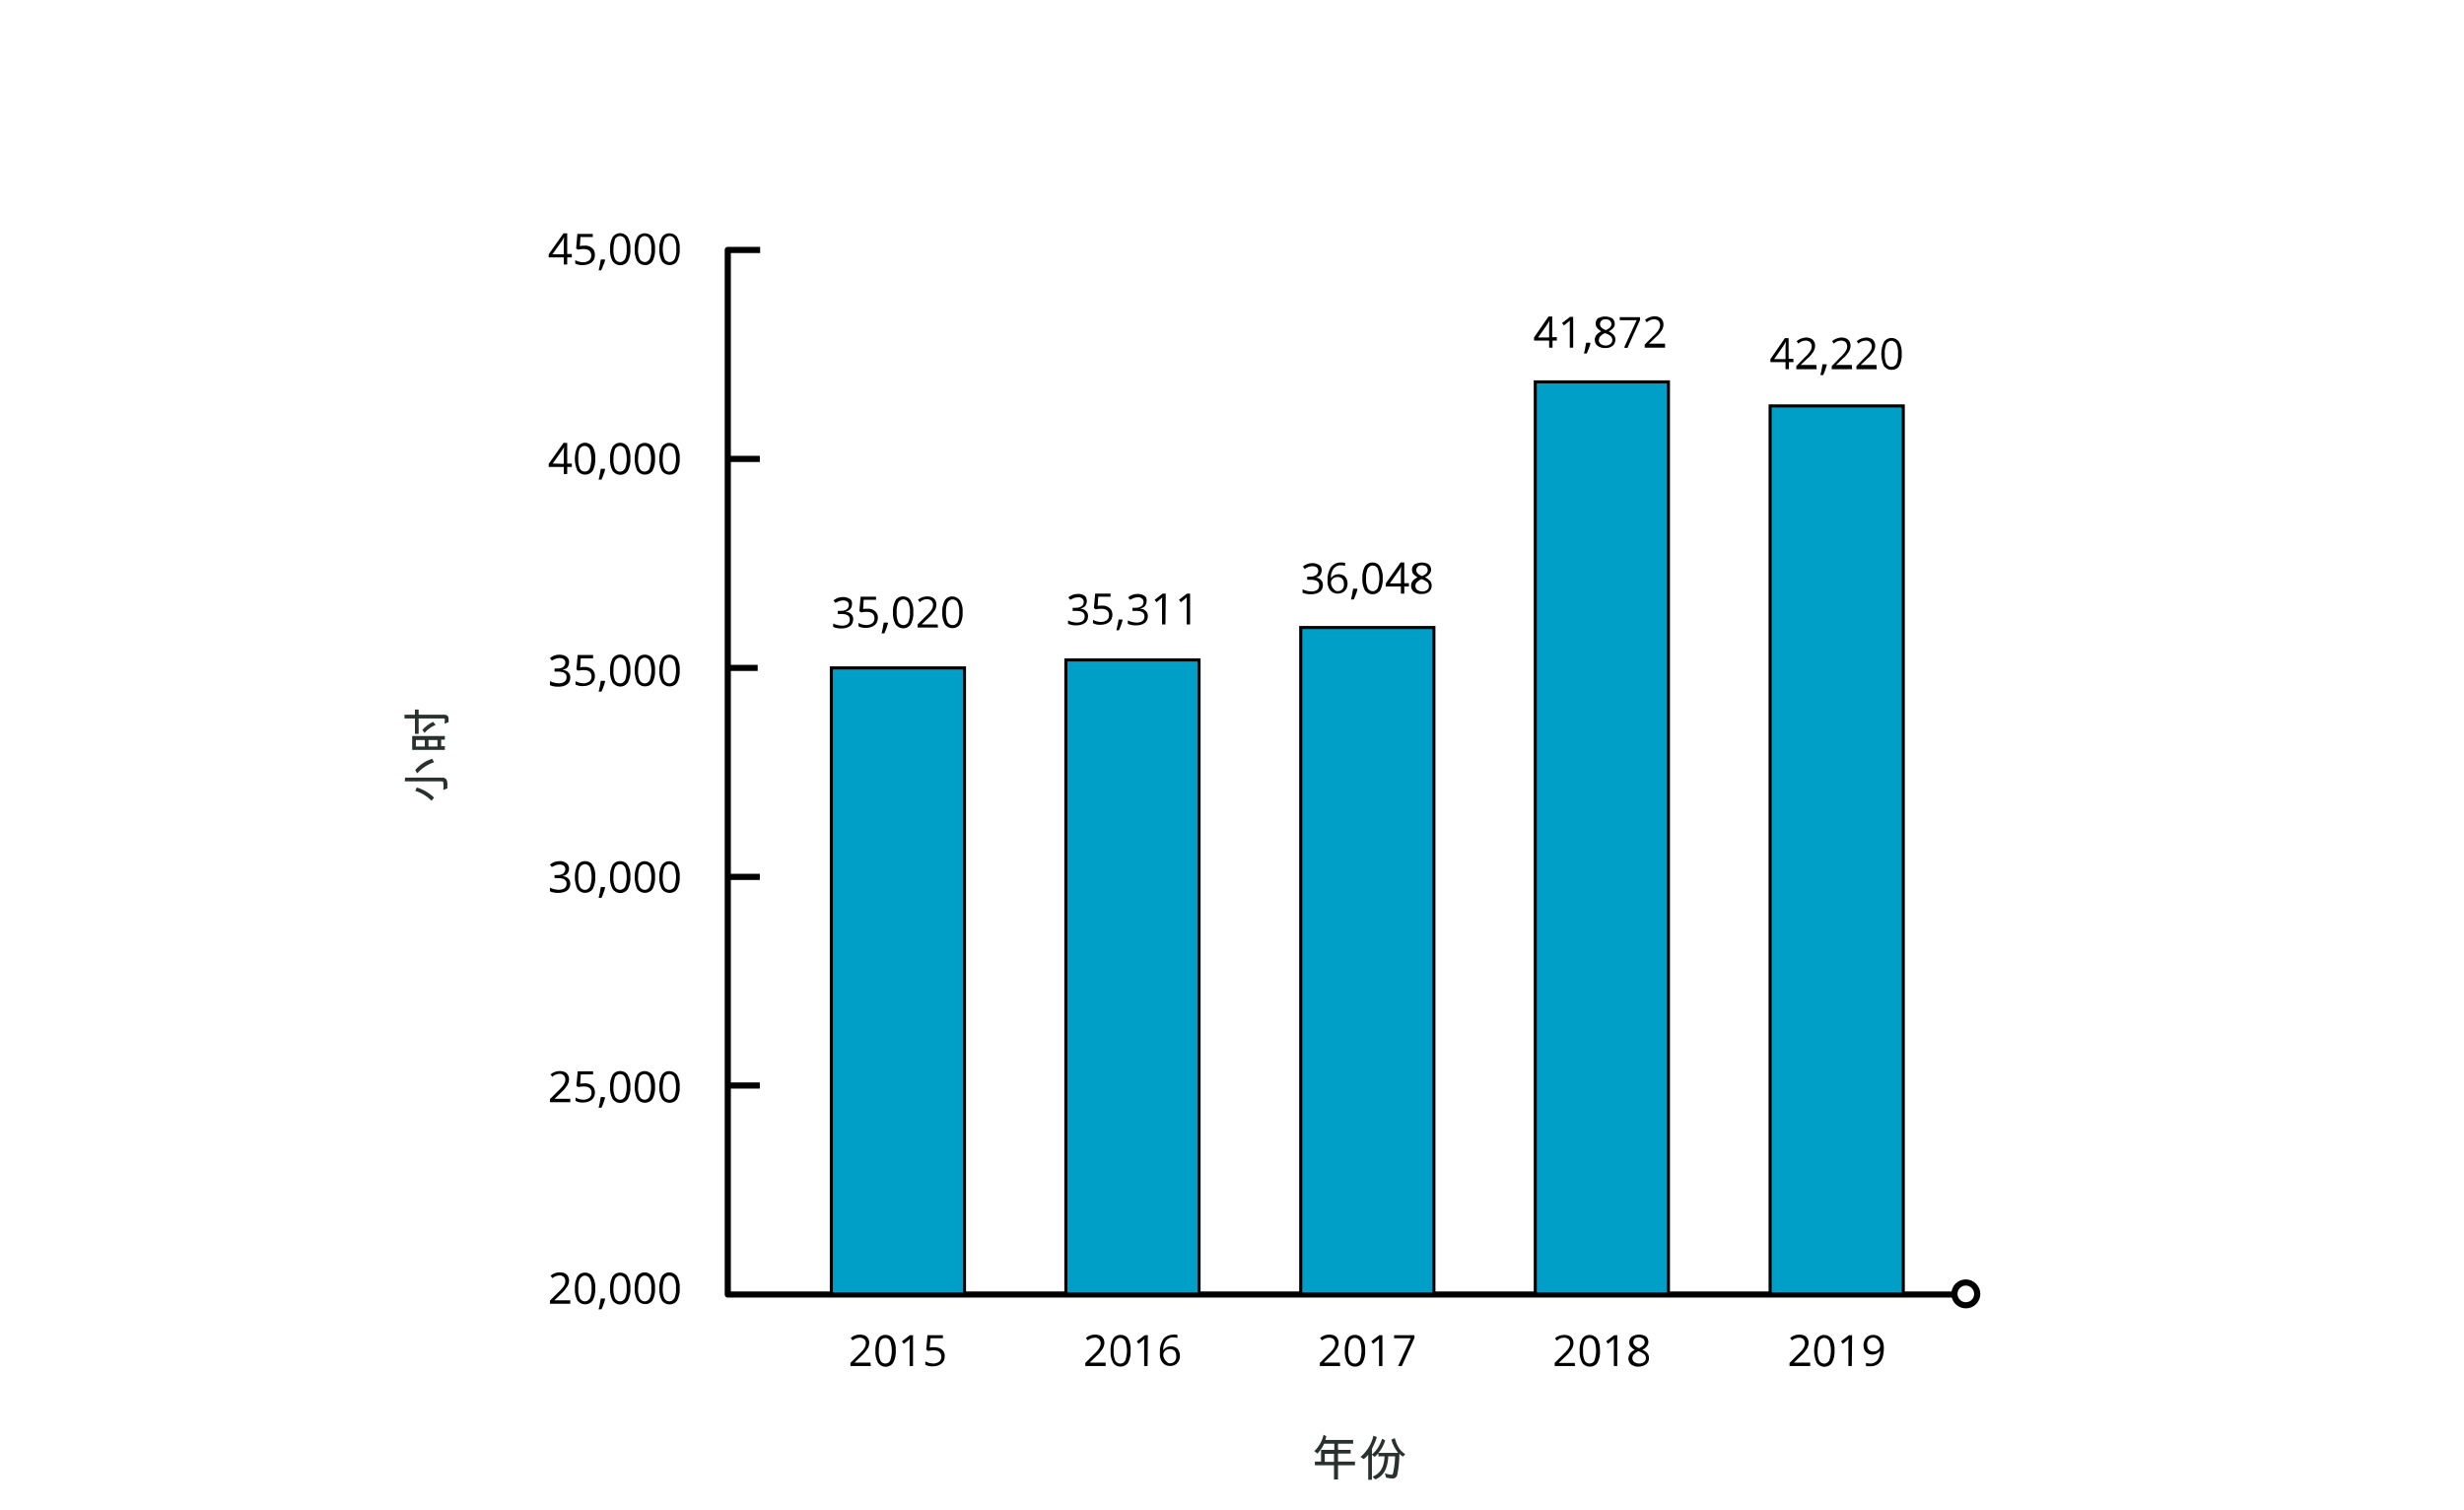 <?xml version="1.0" encoding="utf-8"?>
<!-- Generator: Adobe Illustrator 24.3.0, SVG Export Plug-In . SVG Version: 6.00 Build 0)  -->
<svg width="930" height="570" version="1.1" id="Layer_1" xmlns="http://www.w3.org/2000/svg" xmlns:xlink="http://www.w3.org/1999/xlink" x="0px" y="0px"
	 viewBox="0 0 561 490" style="enable-background:new 0 0 561 490;" xml:space="preserve">
<style type="text/css">
	.st0{fill:#FFFFFF;}
	.st1{fill:none;stroke:#000000;stroke-width:2;stroke-linejoin:round;}
	.st2{fill:#28312D;}
	.st3{fill:#FFFFFF;stroke:#000000;stroke-width:2;stroke-miterlimit:10;}
	.st4{fill:#009FC7;stroke:#000000;stroke-miterlimit:10;}
</style>
<rect class="st0" width="561" height="490"/>
<g id="Layer_2_1_">
	<path d="M163.3,443.2h-6.6v-1l2.6-2.6c0.6-0.6,1.1-1.1,1.6-1.7c0.2-0.3,0.4-0.6,0.6-1c0.1-0.3,0.2-0.7,0.2-1.1
		c0-0.5-0.1-0.9-0.5-1.3c-0.4-0.3-0.9-0.5-1.4-0.5c-0.4,0-0.8,0.1-1.2,0.2c-0.4,0.2-0.9,0.4-1.2,0.7l-0.6-0.8c0.8-0.7,1.9-1.1,3-1.1
		c0.8,0,1.6,0.2,2.2,0.7c0.5,0.5,0.8,1.2,0.8,1.9c0,0.7-0.2,1.3-0.5,1.9c-0.6,0.9-1.2,1.7-2,2.4l-2.2,2.1v0.1h5.1L163.3,443.2z"/>
	<path d="M171.4,438.2c0.1,1.3-0.2,2.7-0.8,3.9c-0.9,1.4-2.8,1.8-4.2,0.8c-0.3-0.2-0.6-0.5-0.8-0.8c-0.6-1.2-0.9-2.5-0.8-3.8
		c-0.1-1.3,0.2-2.7,0.8-3.9c0.9-1.4,2.8-1.7,4.2-0.8c0.3,0.2,0.6,0.5,0.8,0.9C171.2,435.5,171.5,436.8,171.4,438.2z M165.9,438.2
		c-0.1,1.1,0.1,2.2,0.5,3.2c0.3,0.6,0.9,1,1.6,1c0.7,0,1.4-0.4,1.6-1c0.7-2.1,0.7-4.3,0-6.3c-0.3-0.6-0.9-1-1.6-1
		c-0.7,0-1.3,0.4-1.6,1C166,436,165.9,437.1,165.9,438.2L165.9,438.2z"/>
	<path d="M177,443.2h-1.1v-7.1c0-0.6,0-1.2,0.1-1.7c-0.1,0.1-0.2,0.2-0.3,0.3L174,436l-0.6-0.8l2.6-2h1V443.2z"/>
	<path d="M183.9,437.1c0.9,0,1.8,0.2,2.5,0.8c0.6,0.5,1,1.3,0.9,2.1c0,0.9-0.3,1.8-1,2.4c-0.8,0.6-1.7,0.9-2.7,0.9
		c-0.9,0.1-1.8-0.1-2.6-0.5v-1.1c0.4,0.2,0.8,0.4,1.2,0.5c0.5,0.1,0.9,0.2,1.4,0.2c0.7,0,1.3-0.2,1.9-0.6c0.5-0.4,0.7-1,0.7-1.6
		c0-1.4-0.9-2.1-2.6-2.1c-0.6,0-1.2,0.1-1.7,0.2l-0.6-0.4l0.4-4.7h5v1h-4l-0.3,3C182.9,437.1,183.4,437.1,183.9,437.1z"/>
	<path d="M239.5,443.2h-6.6v-1l2.6-2.6c0.6-0.5,1.1-1.1,1.6-1.7c0.2-0.3,0.4-0.6,0.6-1c0.1-0.3,0.2-0.7,0.2-1.1
		c0-0.5-0.2-0.9-0.5-1.3c-0.4-0.3-0.8-0.5-1.3-0.5c-0.4,0-0.8,0.1-1.2,0.2c-0.5,0.2-0.9,0.4-1.2,0.7l-0.6-0.8c0.8-0.7,1.9-1.1,3-1.1
		c0.8,0,1.6,0.2,2.2,0.7c0.5,0.5,0.8,1.2,0.8,1.9c0,0.7-0.2,1.3-0.5,1.9c-0.6,0.9-1.2,1.7-2,2.4l-2.2,2.1v0.1h5.1L239.5,443.2z"/>
	<path d="M247.6,438.2c0.1,1.3-0.2,2.7-0.8,3.9c-0.5,0.8-1.5,1.3-2.5,1.3c-1,0-1.9-0.5-2.4-1.3c-0.6-1.2-0.9-2.5-0.8-3.8
		c-0.1-1.3,0.2-2.7,0.8-3.9c0.9-1.4,2.8-1.7,4.2-0.8c0.3,0.2,0.6,0.5,0.8,0.9C247.4,435.5,247.7,436.8,247.6,438.2z M242.1,438.2
		c-0.1,1.1,0.1,2.2,0.5,3.2c0.5,0.9,1.6,1.3,2.5,0.8c0.4-0.2,0.6-0.5,0.8-0.8c0.7-2.1,0.7-4.3,0-6.3c-0.5-0.9-1.6-1.3-2.5-0.8
		c-0.3,0.2-0.6,0.5-0.8,0.8C242.2,436,242,437.1,242.1,438.2z"/>
	<path d="M253.1,443.2H252v-7.1c0-0.6,0-1.2,0.1-1.7l-0.3,0.3l-1.6,1.3l-0.6-0.8l2.6-2h1L253.1,443.2z"/>
	<path d="M257.1,438.9c-0.1-1.6,0.3-3.1,1.1-4.4c0.8-1,2.1-1.5,3.4-1.5c0.4,0,0.8,0,1.2,0.1v1c-0.4-0.1-0.8-0.2-1.2-0.2
		c-0.9-0.1-1.8,0.3-2.5,1c-0.6,0.9-1,2-0.9,3.1h0.1c0.5-0.8,1.4-1.2,2.4-1.2c0.8,0,1.6,0.3,2.1,0.8c0.5,0.6,0.8,1.4,0.8,2.2
		c0.1,0.9-0.3,1.8-0.9,2.5c-0.6,0.6-1.4,0.9-2.3,0.9c-1,0-1.9-0.4-2.5-1.2C257.3,441.2,257,440.1,257.1,438.9z M260.4,442.3
		c0.6,0,1.1-0.2,1.5-0.6c0.4-0.5,0.6-1.1,0.5-1.8c0-0.6-0.1-1.1-0.5-1.6c-0.4-0.4-0.9-0.6-1.5-0.6c-0.4,0-0.8,0.1-1.1,0.2
		c-0.3,0.2-0.6,0.4-0.8,0.7c-0.2,0.3-0.3,0.6-0.3,0.9c0,0.5,0.1,0.9,0.3,1.3c0.2,0.4,0.4,0.7,0.8,1
		C259.6,442.2,260,442.4,260.4,442.3z"/>
	<path d="M315.6,443.2h-6.6v-1l2.6-2.6c0.6-0.5,1.1-1.1,1.6-1.7c0.2-0.3,0.4-0.6,0.6-1c0.1-0.3,0.2-0.7,0.2-1.1
		c0-0.5-0.2-0.9-0.5-1.3c-0.4-0.3-0.9-0.5-1.4-0.5c-0.4,0-0.8,0.1-1.2,0.2c-0.4,0.2-0.9,0.4-1.2,0.7l-0.6-0.8c0.8-0.7,1.9-1.1,3-1.1
		c0.8,0,1.6,0.2,2.2,0.7c0.5,0.5,0.8,1.2,0.8,1.9c0,0.7-0.2,1.3-0.5,1.9c-0.6,0.9-1.2,1.7-2,2.4l-2.2,2.1v0.1h5.1L315.6,443.2z"/>
	<path d="M323.7,438.2c0.1,1.3-0.2,2.7-0.8,3.9c-0.9,1.4-2.8,1.7-4.2,0.8c-0.3-0.2-0.6-0.5-0.8-0.8c-0.6-1.2-0.9-2.5-0.8-3.8
		c-0.1-1.3,0.2-2.7,0.8-3.9c0.9-1.4,2.8-1.7,4.2-0.8c0.3,0.2,0.6,0.5,0.8,0.9C323.5,435.5,323.8,436.8,323.7,438.2z M318.2,438.2
		c-0.1,1.1,0.1,2.2,0.5,3.2c0.5,0.9,1.6,1.3,2.5,0.8c0.3-0.2,0.6-0.5,0.8-0.8c0.7-2.1,0.7-4.3,0-6.3c-0.5-0.9-1.6-1.3-2.5-0.8
		c-0.3,0.2-0.6,0.4-0.8,0.8C318.4,436,318.2,437.1,318.2,438.2z"/>
	<path d="M329.3,443.2h-1.1v-7.1c0-0.6,0-1.2,0-1.7c-0.1,0.1-0.2,0.2-0.3,0.3l-1.6,1.3l-0.6-0.8l2.6-2h1L329.3,443.2z"/>
	<path d="M334.4,443.2l4.1-9h-5.4v-1h6.6v0.9l-4.1,9.1H334.4z"/>
	<path d="M391.8,443.2h-6.6v-1l2.6-2.6c0.6-0.6,1.1-1.1,1.6-1.7c0.2-0.3,0.4-0.6,0.6-1c0.1-0.3,0.2-0.7,0.2-1.1
		c0-0.5-0.1-0.9-0.5-1.3c-0.4-0.3-0.9-0.5-1.4-0.5c-0.4,0-0.8,0.1-1.2,0.2c-0.4,0.2-0.9,0.5-1.2,0.8l-0.6-0.8c0.8-0.7,1.9-1.1,3-1.1
		c0.8,0,1.6,0.2,2.2,0.7c0.5,0.5,0.8,1.2,0.8,1.9c0,0.7-0.2,1.3-0.5,1.9c-0.6,0.9-1.2,1.7-2,2.4l-2.2,2.1v0.1h5.1L391.8,443.2z"/>
	<path d="M399.9,438.2c0.1,1.3-0.2,2.7-0.8,3.9c-0.9,1.4-2.8,1.7-4.2,0.8c-0.3-0.2-0.6-0.5-0.8-0.8c-0.6-1.2-0.9-2.5-0.8-3.8
		c-0.1-1.3,0.2-2.7,0.8-3.9c1-1.4,2.8-1.7,4.2-0.7c0.3,0.2,0.6,0.5,0.8,0.8C399.7,435.5,399.9,436.8,399.9,438.2z M394.4,438.2
		c-0.1,1.1,0.1,2.2,0.5,3.2c0.3,0.6,0.9,1,1.6,1c0.7,0,1.4-0.4,1.6-1c0.7-2.1,0.7-4.3,0-6.3c-0.3-0.6-0.9-1-1.6-1
		c-0.7,0-1.3,0.4-1.6,1C394.5,436,394.3,437.1,394.4,438.2z"/>
	<path d="M405.5,443.2h-1.1v-7.1c0-0.6,0-1.2,0-1.7l-0.3,0.3l-1.6,1.3l-0.6-0.8l2.6-2h1V443.2z"/>
	<path d="M412.6,433c0.8,0,1.5,0.2,2.2,0.6c0.5,0.4,0.8,1.1,0.8,1.8c0,0.5-0.2,1-0.5,1.4c-0.4,0.5-0.9,0.9-1.5,1.1
		c0.7,0.3,1.3,0.7,1.7,1.2c0.3,0.4,0.5,0.9,0.5,1.5c0,0.8-0.3,1.5-0.9,2c-0.7,0.5-1.5,0.8-2.4,0.8c-0.9,0.1-1.7-0.2-2.5-0.7
		c-0.6-0.5-0.9-1.2-0.9-2c0.1-1.2,0.9-2.3,2.1-2.7c-0.5-0.3-1-0.7-1.4-1.2c-0.3-0.4-0.4-0.9-0.4-1.4c0-0.7,0.3-1.3,0.8-1.7
		C411,433.2,411.8,433,412.6,433z M410.4,440.6c0,0.5,0.2,1,0.6,1.3c0.5,0.3,1,0.5,1.6,0.5c0.6,0,1.1-0.1,1.6-0.5
		c0.4-0.3,0.6-0.8,0.6-1.3c0-0.4-0.2-0.9-0.5-1.2c-0.6-0.4-1.2-0.8-1.9-1c-0.6,0.2-1.1,0.6-1.5,1
		C410.6,439.7,410.4,440.2,410.4,440.6L410.4,440.6z M412.5,433.9c-0.5,0-1,0.1-1.3,0.4c-0.3,0.3-0.5,0.7-0.5,1.1
		c0,0.4,0.1,0.8,0.4,1.1c0.4,0.4,0.9,0.7,1.5,0.9c0.5-0.2,1-0.5,1.4-0.9c0.3-0.3,0.4-0.7,0.4-1.1c0-0.4-0.2-0.8-0.5-1.1
		C413.5,434.1,413,433.9,412.5,433.9L412.5,433.9z"/>
	<path d="M468,443.2h-6.6v-1l2.6-2.6c0.6-0.5,1.1-1.1,1.6-1.7c0.2-0.3,0.4-0.6,0.6-1c0.1-0.3,0.2-0.7,0.2-1.1c0-0.5-0.2-0.9-0.5-1.3
		c-0.4-0.3-0.8-0.5-1.3-0.5c-0.4,0-0.8,0.1-1.2,0.2c-0.5,0.2-0.9,0.4-1.2,0.7l-0.6-0.8c0.8-0.7,1.9-1.1,3-1.1c0.8,0,1.6,0.2,2.2,0.7
		c0.5,0.5,0.8,1.2,0.8,1.9c0,0.7-0.2,1.3-0.5,1.9c-0.6,0.9-1.2,1.7-2,2.4l-2.2,2.1v0.1h5.2V443.2z"/>
	<path d="M476,438.2c0.1,1.3-0.2,2.7-0.8,3.9c-0.9,1.4-2.8,1.8-4.2,0.8c-0.3-0.2-0.6-0.5-0.8-0.8c-1.1-2.5-1.1-5.3,0-7.7
		c1-1.4,2.8-1.7,4.2-0.7c0.3,0.2,0.6,0.5,0.8,0.8C475.8,435.5,476.1,436.8,476,438.2z M470.5,438.2c-0.1,1.1,0.1,2.2,0.5,3.2
		c0.5,0.9,1.6,1.3,2.5,0.8c0.3-0.2,0.6-0.5,0.8-0.8c0.7-2.1,0.7-4.3,0-6.3c-0.5-0.9-1.6-1.3-2.5-0.8c-0.3,0.2-0.6,0.4-0.8,0.8
		C470.7,436,470.5,437.1,470.5,438.2L470.5,438.2z"/>
	<path d="M481.6,443.2h-1.1v-7.1c0-0.6,0-1.2,0.1-1.7l-0.3,0.3l-1.6,1.3l-0.6-0.8l2.6-2h1L481.6,443.2z"/>
	<path d="M492,437.4c0,3.9-1.5,5.9-4.5,5.9c-0.4,0-0.8,0-1.3-0.1v-1c0.4,0.1,0.8,0.2,1.2,0.2c0.9,0.1,1.8-0.3,2.5-1
		c0.6-0.9,1-2,0.9-3.1h-0.1c-0.2,0.4-0.6,0.7-1,0.9c-0.4,0.2-0.9,0.3-1.4,0.3c-0.8,0-1.5-0.2-2.1-0.8c-0.6-0.6-0.8-1.4-0.8-2.2
		c0-0.9,0.3-1.8,0.9-2.5c0.6-0.6,1.4-0.9,2.3-0.9c0.6,0,1.3,0.2,1.8,0.5c0.5,0.4,0.9,0.9,1.2,1.5C491.9,435.8,492,436.6,492,437.4z
		 M488.6,434c-0.6,0-1.1,0.2-1.5,0.6c-0.4,0.5-0.6,1.1-0.5,1.8c0,0.6,0.1,1.1,0.5,1.5c0.4,0.4,0.9,0.6,1.5,0.6
		c0.4,0,0.8-0.1,1.1-0.2c0.3-0.2,0.6-0.4,0.8-0.7c0.2-0.3,0.3-0.6,0.3-0.9c0-0.5-0.1-0.9-0.3-1.3c-0.2-0.4-0.4-0.7-0.8-1
		C489.4,434.1,489,434,488.6,434z"/>
	<line class="st1" x1="116.9" y1="148.9" x2="127.3" y2="148.9"/>
	<line class="st1" x1="116.2" y1="216.7" x2="126.6" y2="216.7"/>
	<line class="st1" x1="116.9" y1="284.5" x2="127.3" y2="284.5"/>
	<line class="st1" x1="116.9" y1="352.2" x2="127.3" y2="352.2"/>
	<polyline class="st1" points="518.7,420 172.9,420 116.9,420 116.9,81.1 127.4,81.1 	"/>
	<path d="M65.8,423h-6.6v-1l2.6-2.6c0.6-0.5,1.1-1.1,1.6-1.7c0.2-0.3,0.4-0.6,0.6-1c0.1-0.3,0.2-0.7,0.2-1.1c0-0.5-0.2-0.9-0.5-1.3
		c-0.4-0.3-0.8-0.5-1.3-0.5c-0.4,0-0.8,0.1-1.2,0.2c-0.5,0.2-0.9,0.4-1.2,0.7l-0.6-0.8c0.8-0.7,1.9-1.1,3-1.1c0.8,0,1.6,0.2,2.2,0.7
		c0.5,0.5,0.8,1.2,0.8,1.9c0,0.7-0.2,1.3-0.5,1.9c-0.6,0.9-1.2,1.7-2,2.4l-2.2,2.1v0.1h5.1V423z"/>
	<path d="M73.9,418c0.1,1.3-0.2,2.7-0.8,3.9c-0.5,0.8-1.5,1.3-2.5,1.3c-1,0-1.9-0.5-2.5-1.3c-0.6-1.2-0.9-2.5-0.8-3.8
		c-0.1-1.3,0.2-2.7,0.8-3.9c0.9-1.4,2.8-1.7,4.2-0.8c0.3,0.2,0.6,0.5,0.8,0.9C73.7,415.4,74,416.7,73.9,418z M68.4,418
		c-0.1,1.1,0.1,2.2,0.5,3.2c0.5,0.9,1.6,1.3,2.5,0.8c0.3-0.2,0.6-0.5,0.8-0.8c0.4-1,0.6-2.1,0.5-3.2c0.1-1.1-0.1-2.2-0.5-3.1
		c-0.5-0.9-1.6-1.3-2.5-0.8c-0.3,0.2-0.6,0.5-0.8,0.8C68.5,415.8,68.3,416.9,68.4,418z"/>
	<path d="M77,421.3l0.1,0.2c-0.1,0.5-0.3,1.1-0.5,1.6c-0.2,0.6-0.4,1.2-0.7,1.7H75c0.1-0.5,0.3-1.1,0.4-1.8s0.2-1.3,0.3-1.7H77z"/>
	<path d="M85.3,418c0.1,1.3-0.2,2.7-0.8,3.9c-0.9,1.4-2.8,1.8-4.2,0.8c-0.3-0.2-0.6-0.5-0.8-0.8c-0.6-1.2-0.9-2.5-0.8-3.8
		c-0.1-1.3,0.2-2.7,0.8-3.9c0.9-1.4,2.8-1.7,4.2-0.8c0.3,0.2,0.6,0.5,0.8,0.9C85.1,415.4,85.4,416.7,85.3,418z M79.8,418
		c-0.1,1.1,0.1,2.2,0.5,3.2c0.5,0.9,1.6,1.3,2.5,0.8c0.3-0.2,0.6-0.5,0.8-0.8c0.4-1,0.6-2.1,0.5-3.2c0.1-1.1-0.1-2.2-0.5-3.1
		c-0.5-0.9-1.6-1.3-2.5-0.8c-0.3,0.2-0.6,0.5-0.8,0.8C80,415.9,79.8,416.9,79.8,418z"/>
	<path d="M93.3,418c0.1,1.3-0.2,2.7-0.8,3.9c-0.6,0.8-1.5,1.3-2.5,1.2c-1,0-1.9-0.5-2.5-1.3c-0.6-1.2-0.9-2.5-0.8-3.8
		c-0.1-1.3,0.2-2.7,0.8-3.9c1-1.4,2.8-1.7,4.2-0.7c0.3,0.2,0.6,0.5,0.8,0.8C93.1,415.3,93.4,416.7,93.3,418z M87.8,418
		c-0.1,1.1,0.1,2.2,0.5,3.2c0.5,0.9,1.6,1.3,2.5,0.8c0.3-0.2,0.6-0.5,0.8-0.8c0.4-1,0.6-2.1,0.5-3.2c0.1-1.1-0.1-2.2-0.5-3.1
		c-0.5-0.9-1.6-1.3-2.5-0.8c-0.3,0.2-0.6,0.5-0.8,0.8C88,415.9,87.8,416.9,87.8,418z"/>
	<path d="M101.3,418c0.1,1.3-0.2,2.7-0.8,3.9c-0.9,1.4-2.8,1.7-4.2,0.8c-0.3-0.2-0.6-0.5-0.8-0.8c-0.6-1.2-0.9-2.5-0.8-3.9
		c-0.1-1.3,0.2-2.7,0.8-3.9c1-1.4,2.8-1.7,4.2-0.7c0.3,0.2,0.6,0.5,0.8,0.8C101.1,415.3,101.4,416.7,101.3,418z M95.8,418
		c-0.1,1.1,0.1,2.2,0.5,3.2c0.5,0.9,1.6,1.3,2.5,0.8c0.3-0.2,0.6-0.5,0.8-0.8c0.4-1,0.6-2.1,0.5-3.2c0.1-1.1-0.1-2.2-0.5-3.1
		c-0.5-0.9-1.6-1.3-2.5-0.8c-0.3,0.2-0.6,0.5-0.8,0.8C96,415.9,95.8,416.9,95.8,418z"/>
	<path d="M65.8,357.6h-6.6v-1l2.6-2.6c0.6-0.5,1.1-1.1,1.6-1.7c0.2-0.3,0.4-0.6,0.6-1c0.1-0.3,0.2-0.7,0.2-1.1
		c0-0.5-0.2-0.9-0.5-1.3c-0.4-0.3-0.8-0.5-1.3-0.5c-0.4,0-0.8,0.1-1.2,0.2c-0.5,0.2-0.9,0.4-1.2,0.8l-0.6-0.8c0.8-0.7,1.9-1.1,3-1.1
		c0.8,0,1.6,0.2,2.2,0.7c0.5,0.5,0.8,1.2,0.8,1.9c0,0.7-0.2,1.3-0.5,1.9c-0.6,0.9-1.2,1.7-2,2.4l-2.2,2.1v0h5.1V357.6z"/>
	<path d="M70.4,351.5c0.9-0.1,1.8,0.2,2.5,0.8c0.6,0.5,0.9,1.3,0.9,2.1c0,0.9-0.3,1.8-1,2.4c-0.8,0.6-1.7,0.9-2.7,0.9
		c-0.9,0.1-1.8-0.1-2.6-0.5v-1.1c0.4,0.2,0.8,0.4,1.2,0.5c0.5,0.1,0.9,0.2,1.4,0.2c0.7,0,1.3-0.2,1.9-0.6c0.5-0.4,0.7-1,0.7-1.6
		c0-1.4-0.8-2.1-2.6-2.1c-0.6,0-1.2,0.1-1.7,0.2l-0.6-0.4l0.4-4.7h5v1h-4l-0.2,3C69.3,351.6,69.8,351.5,70.4,351.5z"/>
	<path d="M77,356l0.1,0.1c-0.1,0.5-0.3,1.1-0.5,1.6c-0.2,0.6-0.4,1.1-0.7,1.7H75c0.1-0.5,0.3-1.1,0.4-1.8s0.2-1.3,0.3-1.7L77,356z"
		/>
	<path d="M85.3,352.6c0.1,1.3-0.2,2.7-0.8,3.9c-0.9,1.4-2.8,1.8-4.2,0.8c-0.3-0.2-0.6-0.5-0.8-0.8c-0.6-1.2-0.9-2.5-0.8-3.8
		c-0.1-1.3,0.2-2.7,0.8-3.9c0.9-1.4,2.8-1.7,4.2-0.8c0.3,0.2,0.6,0.5,0.8,0.9C85.1,350,85.4,351.3,85.3,352.6z M79.8,352.6
		c-0.1,1.1,0.1,2.2,0.5,3.2c0.5,0.9,1.6,1.3,2.5,0.8c0.3-0.2,0.6-0.5,0.8-0.8c0.7-2,0.7-4.3,0-6.3c-0.5-0.9-1.6-1.3-2.5-0.8
		c-0.3,0.2-0.6,0.4-0.8,0.8C80,350.5,79.8,351.6,79.8,352.6z"/>
	<path d="M93.3,352.6c0.1,1.3-0.2,2.7-0.8,3.9c-0.5,0.8-1.5,1.3-2.5,1.3c-1,0-1.9-0.5-2.5-1.3c-1.1-2.5-1.1-5.3,0-7.7
		c0.9-1.4,2.8-1.7,4.2-0.7c0.3,0.2,0.6,0.5,0.8,0.8C93.1,350,93.4,351.3,93.3,352.6z M87.8,352.6c-0.1,1.1,0.1,2.2,0.5,3.2
		c0.3,0.6,0.9,1,1.6,1c0.7,0,1.3-0.4,1.6-1c0.7-2,0.7-4.3,0-6.3c-0.5-0.9-1.6-1.3-2.5-0.8c-0.3,0.2-0.6,0.4-0.8,0.8
		C88,350.5,87.8,351.6,87.8,352.6z"/>
	<path d="M101.3,352.6c0.1,1.3-0.2,2.7-0.8,3.9c-0.9,1.4-2.8,1.7-4.2,0.8c-0.3-0.2-0.6-0.5-0.8-0.8c-0.6-1.2-0.9-2.5-0.8-3.8
		c-0.1-1.3,0.2-2.7,0.8-3.9c0.9-1.4,2.8-1.7,4.2-0.7c0.3,0.2,0.6,0.5,0.8,0.8C101.1,350,101.4,351.3,101.3,352.6z M95.8,352.6
		c-0.1,1.1,0.1,2.2,0.5,3.2c0.5,0.9,1.6,1.3,2.5,0.8c0.3-0.2,0.6-0.5,0.8-0.8c0.7-2,0.7-4.3,0-6.3c-0.5-0.9-1.6-1.3-2.5-0.8
		c-0.3,0.2-0.6,0.4-0.8,0.8C96,350.5,95.8,351.6,95.8,352.6z"/>
	<path d="M65.4,281.8c0,0.6-0.2,1.1-0.5,1.6c-0.4,0.4-0.9,0.7-1.5,0.8v0.1c0.7,0,1.3,0.3,1.8,0.8c0.4,0.4,0.6,1,0.6,1.6
		c0,0.9-0.3,1.7-1,2.2c-0.8,0.6-1.8,0.8-2.8,0.8c-0.5,0-1,0-1.5-0.1c-0.4-0.1-0.9-0.2-1.3-0.4V288c0.4,0.2,0.9,0.4,1.4,0.5
		c0.5,0.1,0.9,0.2,1.4,0.2c1.7,0,2.6-0.7,2.6-2s-1-1.8-2.9-1.8h-1v-1h1c0.7,0,1.3-0.1,1.8-0.5c0.4-0.3,0.7-0.9,0.7-1.4
		c0-0.4-0.2-0.9-0.5-1.1c-0.4-0.3-0.9-0.4-1.4-0.4c-0.4,0-0.8,0.1-1.2,0.2c-0.5,0.2-0.9,0.4-1.3,0.6l-0.6-0.8
		c0.4-0.3,0.9-0.6,1.4-0.8c0.5-0.2,1.1-0.3,1.7-0.3c0.8-0.1,1.6,0.2,2.3,0.7C65.1,280.5,65.4,281.1,65.4,281.8z"/>
	<path d="M73.9,284.5c0.1,1.3-0.2,2.7-0.8,3.9c-0.5,0.8-1.5,1.3-2.5,1.3c-1,0-1.9-0.5-2.5-1.3c-1.1-2.5-1.1-5.3,0-7.7
		c0.9-1.4,2.8-1.7,4.2-0.8c0.3,0.2,0.6,0.5,0.8,0.9C73.7,281.8,74,283.1,73.9,284.5z M68.4,284.5c-0.1,1.1,0.1,2.2,0.5,3.2
		c0.5,0.9,1.6,1.3,2.5,0.8c0.3-0.2,0.6-0.5,0.8-0.8c0.7-2.1,0.7-4.3,0-6.3c-0.5-0.9-1.6-1.3-2.5-0.8c-0.3,0.2-0.6,0.4-0.8,0.8
		C68.5,282.3,68.3,283.4,68.4,284.5z"/>
	<path d="M77,287.8l0.1,0.2c-0.1,0.5-0.3,1.1-0.5,1.6c-0.2,0.6-0.4,1.2-0.7,1.7H75c0.1-0.5,0.3-1.1,0.4-1.8s0.2-1.3,0.3-1.7H77z"/>
	<path d="M85.3,284.5c0.1,1.3-0.2,2.7-0.8,3.9c-0.9,1.4-2.8,1.8-4.2,0.8c-0.3-0.2-0.6-0.5-0.8-0.8c-0.6-1.2-0.9-2.5-0.8-3.8
		c-0.1-1.3,0.2-2.7,0.8-3.9c0.9-1.4,2.8-1.7,4.2-0.8c0.3,0.2,0.6,0.5,0.8,0.9C85.1,281.8,85.4,283.1,85.3,284.5z M79.8,284.5
		c-0.1,1.1,0.1,2.2,0.5,3.2c0.3,0.6,0.9,1,1.6,1c0.7,0,1.4-0.4,1.7-1c0.7-2.1,0.7-4.3,0-6.3c-0.5-0.9-1.6-1.3-2.5-0.8
		c-0.3,0.2-0.6,0.4-0.8,0.8C79.9,282.3,79.8,283.4,79.8,284.5z"/>
	<path d="M93.3,284.5c0.1,1.3-0.2,2.7-0.8,3.9c-0.5,0.8-1.5,1.3-2.5,1.3c-1,0-1.9-0.5-2.5-1.3c-1.1-2.5-1.1-5.3,0-7.7
		c1-1.4,2.8-1.7,4.2-0.7c0.3,0.2,0.6,0.5,0.8,0.8C93.1,281.8,93.4,283.1,93.3,284.5z M87.8,284.5c-0.1,1.1,0.1,2.2,0.5,3.2
		c0.5,0.9,1.6,1.3,2.5,0.8c0.3-0.2,0.6-0.5,0.8-0.8c0.7-2.1,0.7-4.3,0-6.3c-0.5-0.9-1.6-1.3-2.5-0.8c-0.3,0.2-0.6,0.4-0.8,0.8
		C87.9,282.3,87.8,283.4,87.8,284.5z"/>
	<path d="M101.3,284.5c0.1,1.3-0.2,2.7-0.8,3.9c-0.9,1.4-2.8,1.7-4.2,0.8c-0.3-0.2-0.6-0.5-0.8-0.8c-0.6-1.2-0.9-2.5-0.8-3.8
		c-0.1-1.3,0.2-2.7,0.8-3.9c1-1.4,2.8-1.7,4.2-0.7c0.3,0.2,0.6,0.5,0.8,0.8C101.1,281.8,101.4,283.1,101.3,284.5z M95.8,284.5
		c-0.1,1.1,0.1,2.2,0.5,3.2c0.3,0.6,0.9,1,1.6,1c0.7,0,1.4-0.4,1.7-1c0.7-2.1,0.7-4.3,0-6.3c-0.5-0.9-1.6-1.3-2.5-0.8
		c-0.3,0.2-0.6,0.4-0.8,0.8C96,282.3,95.8,283.4,95.8,284.5z"/>
	<path d="M65.4,214.9c0,0.6-0.2,1.1-0.5,1.6c-0.4,0.4-0.9,0.7-1.5,0.8v0.1c0.7,0,1.3,0.3,1.8,0.8c0.4,0.4,0.6,1,0.6,1.6
		c0,0.9-0.3,1.7-1,2.2c-0.8,0.6-1.8,0.8-2.8,0.8c-0.5,0-1,0-1.5-0.1c-0.4-0.1-0.9-0.2-1.3-0.4V221c0.4,0.2,0.9,0.4,1.4,0.5
		c0.5,0.1,0.9,0.2,1.4,0.2c1.7,0,2.6-0.7,2.6-2s-1-1.8-2.9-1.8h-1v-1h1c0.7,0,1.3-0.1,1.8-0.5c0.4-0.3,0.7-0.9,0.7-1.4
		c0-0.4-0.2-0.9-0.5-1.1c-0.4-0.3-0.9-0.4-1.4-0.4c-0.4,0-0.8,0.1-1.2,0.2c-0.5,0.2-0.9,0.4-1.3,0.6l-0.6-0.8
		c0.4-0.3,0.9-0.6,1.4-0.8c0.5-0.2,1.1-0.3,1.7-0.3c0.8,0,1.6,0.2,2.3,0.7C65.1,213.5,65.5,214.1,65.4,214.9z"/>
	<path d="M70.4,216.4c0.9-0.1,1.8,0.2,2.5,0.8c0.6,0.5,0.9,1.3,0.9,2.1c0,0.9-0.3,1.8-1,2.4c-0.8,0.6-1.7,0.9-2.7,0.9
		c-0.9,0.1-1.8-0.1-2.6-0.5V221c0.4,0.2,0.8,0.4,1.2,0.5c0.5,0.1,0.9,0.2,1.4,0.2c0.7,0,1.3-0.2,1.9-0.6c0.5-0.4,0.7-1,0.7-1.6
		c0-1.4-0.8-2.1-2.6-2.1c-0.6,0-1.2,0.1-1.7,0.2l-0.6-0.4l0.4-4.7h5v1.1h-4l-0.2,3C69.3,216.4,69.8,216.4,70.4,216.4z"/>
	<path d="M77,220.9l0.1,0.2c-0.1,0.5-0.3,1.1-0.5,1.6c-0.2,0.6-0.4,1.1-0.7,1.7H75c0.1-0.5,0.3-1.1,0.4-1.8s0.2-1.2,0.3-1.7
		L77,220.9z"/>
	<path d="M85.3,217.5c0.1,1.3-0.2,2.7-0.8,3.9c-0.9,1.4-2.8,1.8-4.2,0.8c-0.3-0.2-0.6-0.5-0.8-0.8c-0.6-1.2-0.9-2.5-0.8-3.8
		c-0.1-1.3,0.2-2.7,0.8-3.9c0.9-1.4,2.8-1.8,4.2-0.8c0.3,0.2,0.6,0.5,0.8,0.8C85.1,214.8,85.4,216.2,85.3,217.5z M79.8,217.5
		c-0.1,1.1,0.1,2.2,0.5,3.2c0.5,0.9,1.6,1.3,2.5,0.8c0.3-0.2,0.6-0.5,0.8-0.8c0.7-2.1,0.7-4.3,0-6.3c-0.5-0.9-1.6-1.3-2.5-0.8
		c-0.3,0.2-0.6,0.4-0.8,0.8C79.9,215.3,79.8,216.4,79.8,217.5z"/>
	<path d="M93.3,217.5c0.1,1.3-0.2,2.7-0.8,3.9c-0.5,0.9-1.5,1.3-2.5,1.3c-1,0-1.9-0.5-2.5-1.3c-1.1-2.5-1.1-5.3,0-7.7
		c0.9-1.4,2.8-1.7,4.2-0.8c0.3,0.2,0.6,0.5,0.8,0.8C93.1,214.8,93.4,216.2,93.3,217.5z M87.8,217.5c-0.1,1.1,0.1,2.2,0.5,3.2
		c0.5,0.9,1.6,1.3,2.5,0.8c0.3-0.2,0.6-0.5,0.8-0.8c0.7-2.1,0.7-4.3,0-6.3c-0.5-0.9-1.6-1.3-2.5-0.8c-0.3,0.2-0.6,0.4-0.8,0.8
		C87.9,215.3,87.8,216.4,87.8,217.5z"/>
	<path d="M101.3,217.5c0.1,1.3-0.2,2.7-0.8,3.9c-0.9,1.4-2.8,1.7-4.2,0.8c-0.3-0.2-0.6-0.5-0.8-0.8c-0.6-1.2-0.9-2.5-0.8-3.8
		c-0.1-1.3,0.2-2.7,0.8-3.9c0.9-1.4,2.8-1.7,4.2-0.8c0.3,0.2,0.6,0.5,0.8,0.8C101.1,214.8,101.4,216.2,101.3,217.5z M95.8,217.5
		c-0.1,1.1,0.1,2.2,0.5,3.2c0.5,0.9,1.6,1.3,2.5,0.8c0.3-0.2,0.6-0.5,0.8-0.8c0.7-2.1,0.7-4.3,0-6.3c-0.5-0.9-1.6-1.3-2.5-0.8
		c-0.3,0.2-0.6,0.4-0.8,0.8C96,215.3,95.8,216.4,95.8,217.5z"/>
	<path class="st2" d="M12.2,252.3h12c0.5-0.1,1.1,0.2,1.4,0.6c0.5,0.9,0.3,2,0.3,2.9l-1.3,0.5c0.1-0.9,0.1-1.6,0-2.4
		c0-0.2-0.2-0.4-0.5-0.4h-12L12.2,252.3z M21.6,247.3c-2.1,0.7-4,2-5.5,3.6l-0.6-1.1c1.5-1.7,3.4-3,5.5-3.6L21.6,247.3z M20.8,259.8
		c-1.5-1.5-3.3-2.6-5.3-3.2l0.5-1.1c2.1,0.6,4.1,1.8,5.6,3.3L20.8,259.8z"/>
	<path class="st2" d="M26.3,234.3l-1.3,0.5l0.1-1.4c0-0.1-0.1-0.3-0.3-0.3c0,0,0,0,0,0h-8.2v5h-1.2v-5H12v-1.2h3.4v-1.7h1.2v1.7h8.5
		c0.6,0,1.1,0.4,1.2,1L26.3,234.3z M14.5,238.8h10.6v1.2h-1.2v2.1h1.2v1.2H14.5L14.5,238.8z M18.6,240.1h-2.9v2.1h2.9L18.6,240.1z
		 M22.1,235.2c-1.4,0.6-2.6,1.4-3.6,2.6l-0.7-1c1-1.1,2.2-2,3.5-2.6L22.1,235.2z M22.7,240.1h-2.9v2.1h2.9L22.7,240.1z"/>
	<path class="st2" d="M311.1,466c-0.1,0.4-0.2,0.8-0.3,1.2h9v1.2h-4.9v2h4.1v1.2h-4.1v2.6h5.5v1.2h-5.5v4.6h-1.3v-4.6h-6.2v-1.2h2
		v-3.8h4.3v-2h-3.3c-0.5,1.2-1.3,2.3-2.2,3.2l-1-0.8c1.5-1.4,2.6-3.3,3-5.3L311.1,466z M310.6,471.7v2.6h3v-2.6H310.6z"/>
	<path class="st2" d="M336,472.6c-0.5-0.3-0.9-0.6-1.2-1c0,2.4-0.2,4.7-0.7,7c-0.2,0.6-0.7,1.1-1.4,1.1c-0.7,0-1.5-0.1-2.2-0.3
		l-0.4-1.4c0.7,0.3,1.5,0.4,2.2,0.5c0.3,0,0.5-0.4,0.6-1.2c0.3-1.6,0.5-3.2,0.5-4.8h-2.2c-0.1,2.1-0.5,6-4.2,7.5l-0.9-0.9
		c3.3-1.3,3.8-4.3,3.9-6.6h-2v-1c-0.4,0.4-0.8,0.8-1.2,1.2l-0.9-0.7v8.1h-1.2V472c-0.4,0.5-0.9,1-1.5,1.4l-1-0.7
		c2.1-1.8,3.6-4.2,4.2-6.9l1.1,0.5c-0.4,1.3-1,2.6-1.6,3.8v1.8c1.6-1.3,2.7-3.1,3.3-5.1l1,0.5c-0.4,1.5-1.2,2.9-2.2,4.1h6.4
		c-1-1.3-1.8-2.8-2.2-4.3l1.1-0.5c0.6,2,1.4,4,3.4,5.2L336,472.6z"/>
	<path d="M66.3,151.5h-1.5v2.3h-1.1v-2.3h-4.9v-1l4.8-6.8h1.2v6.7h1.5L66.3,151.5z M63.7,150.5v-3.3c0-0.6,0-1.4,0.1-2.2h0
		c-0.2,0.4-0.4,0.7-0.6,1l-3.1,4.4L63.7,150.5z"/>
	<path d="M73.9,148.8c0.1,1.3-0.2,2.7-0.8,3.9c-0.5,0.8-1.5,1.3-2.5,1.3c-1,0-1.9-0.5-2.5-1.3c-1.1-2.5-1.1-5.3,0-7.7
		c0.9-1.4,2.8-1.8,4.2-0.8c0.3,0.2,0.6,0.5,0.8,0.8C73.7,146.1,74,147.4,73.9,148.8z M68.4,148.8c-0.1,1.1,0.1,2.2,0.5,3.2
		c0.3,0.6,0.9,1,1.6,1c0.7,0,1.3-0.4,1.6-1c0.7-2,0.7-4.3,0-6.3c-0.5-0.9-1.6-1.3-2.5-0.8c-0.3,0.2-0.6,0.4-0.8,0.8
		C68.5,146.6,68.3,147.7,68.4,148.8z"/>
	<path d="M77,152.2l0.1,0.1c-0.1,0.5-0.3,1.1-0.5,1.6c-0.2,0.6-0.4,1.1-0.7,1.7H75c0.1-0.5,0.3-1.1,0.4-1.8s0.2-1.2,0.3-1.7H77z"/>
	<path d="M85.3,148.8c0.1,1.3-0.2,2.7-0.8,3.9c-0.9,1.4-2.8,1.8-4.2,0.8c-0.3-0.2-0.6-0.5-0.8-0.8c-0.6-1.2-0.9-2.5-0.8-3.8
		c-0.1-1.3,0.2-2.7,0.8-3.9c0.9-1.4,2.8-1.8,4.2-0.8c0.3,0.2,0.6,0.5,0.8,0.8C85.1,146.1,85.4,147.4,85.3,148.8z M79.8,148.8
		c-0.1,1.1,0.1,2.2,0.5,3.2c0.5,0.9,1.6,1.3,2.5,0.8c0.3-0.2,0.6-0.5,0.8-0.8c0.7-2,0.7-4.3,0-6.3c-0.5-0.9-1.6-1.3-2.5-0.8
		c-0.3,0.2-0.6,0.4-0.8,0.8C80,146.6,79.8,147.7,79.8,148.8z"/>
	<path d="M93.3,148.8c0.1,1.3-0.2,2.7-0.8,3.9c-0.5,0.8-1.5,1.3-2.5,1.3c-1,0-1.9-0.5-2.5-1.3c-1.1-2.5-1.1-5.3,0-7.7
		c0.9-1.4,2.8-1.7,4.2-0.8c0.3,0.2,0.6,0.5,0.8,0.8C93.1,146.1,93.4,147.4,93.3,148.8z M87.8,148.8c-0.1,1.1,0.1,2.2,0.5,3.2
		c0.3,0.6,0.9,1,1.6,1c0.7,0,1.3-0.4,1.6-1c0.7-2,0.7-4.3,0-6.3c-0.5-0.9-1.6-1.3-2.5-0.8c-0.3,0.2-0.6,0.4-0.8,0.8
		C88,146.6,87.8,147.7,87.8,148.8z"/>
	<path d="M101.3,148.8c0.1,1.3-0.2,2.7-0.8,3.9c-0.9,1.4-2.8,1.7-4.2,0.8c-0.3-0.2-0.6-0.5-0.8-0.8c-0.6-1.2-0.9-2.5-0.8-3.8
		c-0.1-1.3,0.2-2.7,0.8-3.9c0.9-1.4,2.8-1.7,4.2-0.8c0.3,0.2,0.6,0.5,0.8,0.8C101.1,146.1,101.4,147.4,101.3,148.8z M95.8,148.8
		c-0.1,1.1,0.1,2.2,0.5,3.2c0.5,0.9,1.6,1.3,2.5,0.8c0.3-0.2,0.6-0.5,0.8-0.8c0.7-2,0.7-4.3,0-6.3c-0.5-0.9-1.6-1.3-2.5-0.8
		c-0.3,0.2-0.6,0.4-0.8,0.8C96,146.6,95.8,147.7,95.8,148.8z"/>
	<path d="M66.3,83.5h-1.5v2.3h-1.1v-2.3h-4.9v-1l4.8-6.8h1.2v6.7h1.5L66.3,83.5z M63.7,82.5v-3.4c0-0.7,0-1.4,0.1-2.2h0
		c-0.2,0.4-0.4,0.7-0.6,1.1L60,82.5L63.7,82.5z"/>
	<path d="M70.4,79.7c0.9-0.1,1.8,0.2,2.5,0.8c0.6,0.5,0.9,1.3,0.9,2.2c0,0.9-0.3,1.8-1,2.4C72,85.7,71,86,70,86
		c-0.9,0.1-1.8-0.1-2.6-0.5v-1.1c0.4,0.2,0.8,0.4,1.2,0.5c0.5,0.1,0.9,0.2,1.4,0.2c0.7,0,1.3-0.2,1.9-0.6c0.5-0.4,0.7-1,0.7-1.6
		c0-1.4-0.8-2.1-2.6-2.1c-0.6,0-1.2,0.1-1.7,0.2l-0.6-0.4l0.4-4.7h5v1h-4l-0.2,3C69.3,79.7,69.8,79.7,70.4,79.7z"/>
	<path d="M77,84.2l0.1,0.2c-0.2,0.6-0.3,1.1-0.6,1.6c-0.2,0.6-0.4,1.2-0.7,1.7H75c0.1-0.5,0.3-1.1,0.4-1.8s0.2-1.2,0.3-1.7L77,84.2z
		"/>
	<path d="M85.3,80.8c0.1,1.3-0.2,2.7-0.8,3.9c-0.9,1.4-2.8,1.8-4.2,0.8c-0.3-0.2-0.6-0.5-0.8-0.8c-0.6-1.2-0.9-2.5-0.8-3.8
		c-0.1-1.3,0.2-2.7,0.8-3.9c0.9-1.4,2.8-1.8,4.2-0.8c0.3,0.2,0.6,0.5,0.8,0.8C85.1,78.1,85.4,79.5,85.3,80.8z M79.8,80.8
		c-0.1,1.1,0.1,2.2,0.5,3.2c0.5,0.9,1.6,1.3,2.5,0.8c0.3-0.2,0.6-0.5,0.8-0.8c0.4-1,0.6-2.1,0.5-3.2c0.1-1.1-0.1-2.2-0.5-3.2
		c-0.5-0.9-1.6-1.3-2.5-0.8c-0.3,0.2-0.6,0.4-0.8,0.8C80,78.7,79.8,79.7,79.8,80.8z"/>
	<path d="M93.3,80.8c0.1,1.3-0.2,2.7-0.8,3.9C92,85.5,91,86.1,90,86c-1,0-1.9-0.5-2.5-1.3c-0.6-1.2-0.9-2.5-0.8-3.8
		c-0.1-1.3,0.2-2.7,0.8-3.9c0.9-1.4,2.8-1.7,4.2-0.8c0.3,0.2,0.6,0.5,0.8,0.8C93.1,78.2,93.4,79.5,93.3,80.8z M87.8,80.8
		c-0.1,1.1,0.1,2.2,0.5,3.2c0.5,0.9,1.6,1.3,2.5,0.8c0.3-0.2,0.6-0.5,0.8-0.8c0.4-1,0.6-2.1,0.5-3.2c0.1-1.1-0.1-2.2-0.5-3.2
		c-0.5-0.9-1.6-1.3-2.5-0.8c-0.3,0.2-0.6,0.4-0.8,0.8C88,78.7,87.8,79.7,87.8,80.8z"/>
	<path d="M101.3,80.8c0.1,1.3-0.2,2.7-0.8,3.9c-0.9,1.4-2.8,1.7-4.2,0.8c-0.3-0.2-0.6-0.5-0.8-0.8c-0.6-1.2-0.9-2.5-0.8-3.8
		c-0.1-1.3,0.2-2.7,0.8-3.9c0.9-1.4,2.8-1.7,4.2-0.8c0.3,0.2,0.6,0.5,0.8,0.8C101.1,78.1,101.4,79.5,101.3,80.8z M95.8,80.8
		C95.8,81.9,96,83,96.4,84c0.5,0.9,1.6,1.3,2.5,0.8c0.3-0.2,0.6-0.5,0.8-0.8c0.4-1,0.6-2.1,0.5-3.2c0.1-1.1-0.1-2.2-0.5-3.2
		c-0.5-0.9-1.6-1.3-2.5-0.8c-0.3,0.2-0.6,0.4-0.8,0.8C96,78.7,95.8,79.7,95.8,80.8z"/>
	<path class="st3" d="M522.3,419.8L522.3,419.8c0,2-1.6,3.7-3.7,3.7l0,0c-2,0-3.7-1.6-3.7-3.7v0c0-2,1.6-3.7,3.7-3.7l0,0
		C520.6,416.1,522.3,417.8,522.3,419.8z"/>
	<path d="M157.2,196c0,0.6-0.2,1.1-0.5,1.6c-0.4,0.4-0.9,0.7-1.5,0.8v0.1c0.7,0,1.3,0.3,1.8,0.8c0.4,0.4,0.6,1,0.6,1.6
		c0,0.8-0.3,1.7-1,2.2c-0.8,0.6-1.8,0.8-2.8,0.8c-0.5,0-1,0-1.4-0.1c-0.4-0.1-0.9-0.2-1.3-0.4v-1.1c0.4,0.2,0.9,0.4,1.4,0.5
		c0.5,0.1,0.9,0.2,1.4,0.2c1.7,0,2.6-0.7,2.6-2s-1-1.8-2.9-1.8h-1v-1h1c0.7,0,1.3-0.1,1.9-0.5c0.4-0.3,0.7-0.9,0.7-1.4
		c0-0.4-0.2-0.9-0.5-1.1c-0.4-0.3-0.9-0.4-1.4-0.4c-0.4,0-0.8,0.1-1.2,0.2c-0.5,0.2-0.9,0.4-1.3,0.6l-0.6-0.8
		c0.4-0.3,0.9-0.6,1.4-0.8c0.5-0.2,1.1-0.3,1.7-0.3c0.8,0,1.6,0.2,2.3,0.7C157,194.6,157.3,195.3,157.2,196z"/>
	<path d="M162.2,197.5c0.9-0.1,1.8,0.2,2.5,0.8c0.6,0.5,0.9,1.3,0.9,2.1c0,0.9-0.3,1.8-1,2.4c-0.8,0.6-1.7,0.9-2.7,0.9
		c-0.9,0.1-1.8-0.1-2.6-0.5v-1.1c0.4,0.2,0.8,0.4,1.2,0.5c0.5,0.1,0.9,0.2,1.4,0.2c0.7,0,1.3-0.2,1.9-0.6c0.5-0.4,0.7-1,0.7-1.6
		c0-1.4-0.9-2.1-2.6-2.1c-0.6,0-1.2,0.1-1.7,0.2l-0.6-0.4l0.4-4.7h5v1h-4l-0.2,3C161.1,197.5,161.7,197.5,162.2,197.5z"/>
	<path d="M168.8,202l0.1,0.2c-0.1,0.4-0.3,1-0.5,1.6s-0.5,1.2-0.7,1.7h-0.9c0.1-0.5,0.3-1.1,0.4-1.8s0.2-1.2,0.3-1.7L168.8,202z"/>
	<path d="M177.1,198.6c0.1,1.3-0.2,2.7-0.8,3.9c-0.9,1.4-2.8,1.8-4.2,0.8c-0.3-0.2-0.6-0.5-0.8-0.8c-0.6-1.2-0.9-2.5-0.8-3.8
		c-0.1-1.3,0.2-2.7,0.8-3.9c0.9-1.4,2.8-1.7,4.2-0.8c0.3,0.2,0.6,0.5,0.8,0.9C176.9,196,177.2,197.3,177.1,198.6z M171.7,198.6
		c-0.1,1.1,0.1,2.2,0.5,3.2c0.5,0.9,1.6,1.3,2.5,0.8c0.3-0.2,0.6-0.4,0.8-0.8c0.4-1,0.6-2.1,0.5-3.2c0.1-1.1-0.1-2.1-0.5-3.1
		c-0.5-0.9-1.6-1.3-2.5-0.8c-0.3,0.2-0.6,0.4-0.8,0.8C171.8,196.4,171.6,197.5,171.7,198.6L171.7,198.6z"/>
	<path d="M185.1,203.6h-6.6v-1l2.6-2.6c0.6-0.5,1.1-1.1,1.6-1.7c0.2-0.3,0.4-0.6,0.6-1c0.1-0.3,0.2-0.7,0.2-1.1
		c0-0.5-0.2-0.9-0.5-1.3c-0.4-0.3-0.9-0.5-1.4-0.5c-0.4,0-0.8,0.1-1.2,0.2c-0.4,0.2-0.9,0.4-1.2,0.8l-0.6-0.8c0.8-0.7,1.9-1.1,3-1.1
		c0.8,0,1.6,0.2,2.2,0.7c0.5,0.5,0.8,1.2,0.8,1.9c0,0.7-0.2,1.3-0.5,1.9c-0.6,0.9-1.2,1.7-2,2.4l-2.2,2.1v0.1h5.1L185.1,203.6z"/>
	<path d="M193.1,198.6c0.1,1.3-0.2,2.7-0.8,3.9c-0.9,1.4-2.8,1.7-4.2,0.8c-0.3-0.2-0.6-0.5-0.8-0.8c-0.6-1.2-0.9-2.5-0.8-3.8
		c-0.1-1.3,0.2-2.7,0.8-3.9c0.9-1.4,2.8-1.7,4.2-0.7c0.3,0.2,0.6,0.5,0.8,0.8C192.9,196,193.2,197.3,193.1,198.6z M187.7,198.6
		c-0.1,1.1,0.1,2.2,0.5,3.2c0.5,0.9,1.6,1.3,2.5,0.8c0.3-0.2,0.6-0.4,0.8-0.8c0.4-1,0.6-2.1,0.5-3.2c0.1-1.1-0.1-2.1-0.5-3.1
		c-0.5-0.9-1.6-1.3-2.5-0.8c-0.3,0.2-0.6,0.4-0.8,0.8C187.8,196.4,187.6,197.5,187.7,198.6z"/>
	<path d="M233.4,195c0,0.6-0.2,1.1-0.5,1.6c-0.4,0.4-0.9,0.7-1.5,0.8v0.1c0.7,0,1.3,0.3,1.8,0.8c0.4,0.4,0.6,1,0.6,1.6
		c0,0.8-0.3,1.7-1,2.2c-0.8,0.6-1.8,0.8-2.8,0.8c-0.5,0-1,0-1.4-0.1c-0.4-0.1-0.9-0.2-1.3-0.4v-1.1c0.4,0.2,0.9,0.4,1.4,0.5
		c0.5,0.1,0.9,0.2,1.4,0.2c1.7,0,2.6-0.7,2.6-2s-0.9-1.8-2.9-1.8h-1v-1h1c0.7,0,1.3-0.1,1.9-0.5c0.5-0.3,0.7-0.9,0.7-1.4
		c0-0.4-0.2-0.9-0.5-1.1c-0.4-0.3-0.9-0.5-1.4-0.4c-0.4,0-0.8,0.1-1.2,0.2c-0.5,0.2-0.9,0.4-1.3,0.6l-0.6-0.8
		c0.4-0.3,0.9-0.6,1.4-0.8c0.5-0.2,1.1-0.3,1.7-0.3c0.8-0.1,1.6,0.2,2.3,0.7C233.1,193.6,233.4,194.3,233.4,195z"/>
	<path d="M238.3,196.5c0.9-0.1,1.8,0.2,2.5,0.8c0.6,0.5,0.9,1.3,0.9,2.1c0,0.9-0.3,1.8-1,2.4c-0.8,0.6-1.7,0.9-2.7,0.9
		c-0.9,0.1-1.8-0.1-2.6-0.5v-1.1c0.4,0.2,0.8,0.4,1.2,0.5c0.5,0.1,0.9,0.2,1.4,0.2c0.7,0,1.3-0.2,1.9-0.6c0.5-0.4,0.7-1,0.7-1.6
		c0-1.4-0.9-2.1-2.6-2.1c-0.6,0-1.2,0.1-1.7,0.2l-0.6-0.4l0.4-4.7h5v1h-4l-0.2,3C237.3,196.5,237.8,196.5,238.3,196.5z"/>
	<path d="M244.9,201l0.1,0.2c-0.1,0.4-0.3,1-0.5,1.6s-0.5,1.2-0.7,1.7H243c0.1-0.5,0.2-1.1,0.4-1.8s0.2-1.2,0.3-1.7L244.9,201z"/>
	<path d="M252.8,195c0,0.6-0.2,1.1-0.5,1.6c-0.4,0.4-0.9,0.7-1.5,0.8v0.1c0.7,0,1.3,0.3,1.8,0.8c0.4,0.4,0.6,1,0.6,1.6
		c0,0.8-0.3,1.7-1,2.2c-0.8,0.6-1.8,0.8-2.8,0.8c-0.5,0-1,0-1.4-0.1c-0.4-0.1-0.9-0.2-1.3-0.4v-1.1c0.4,0.2,0.9,0.4,1.4,0.5
		c0.5,0.1,0.9,0.2,1.4,0.2c1.7,0,2.6-0.7,2.6-2s-0.9-1.8-2.9-1.8h-1v-1h1c0.7,0,1.3-0.1,1.9-0.5c0.5-0.3,0.7-0.9,0.7-1.4
		c0-0.4-0.2-0.9-0.5-1.1c-0.4-0.3-0.9-0.5-1.4-0.4c-0.4,0-0.8,0.1-1.2,0.2c-0.5,0.2-0.9,0.4-1.3,0.6l-0.6-0.8
		c0.4-0.3,0.9-0.6,1.4-0.8c0.5-0.2,1.1-0.3,1.7-0.3c0.8,0,1.6,0.2,2.3,0.7C252.6,193.6,252.9,194.3,252.8,195z"/>
	<path d="M258.9,202.6h-1.1v-7.1c0-0.6,0-1.2,0.1-1.7l-0.3,0.3c-0.1,0.1-0.7,0.6-1.6,1.3l-0.6-0.8l2.6-2h1L258.9,202.6z"/>
	<path d="M266.9,202.6h-1.1v-7.1c0-0.6,0-1.1,0-1.7c-0.1,0.1-0.2,0.2-0.3,0.3c-0.1,0.1-0.7,0.6-1.6,1.3l-0.6-0.8l2.6-2h1
		L266.9,202.6z"/>
	<path d="M309.6,185c0,0.6-0.2,1.1-0.5,1.6c-0.4,0.4-0.9,0.7-1.5,0.8l0,0c0.7,0,1.3,0.3,1.8,0.8c0.4,0.4,0.6,1,0.6,1.6
		c0,0.9-0.3,1.7-1,2.2c-0.8,0.6-1.8,0.8-2.8,0.8c-0.5,0-1,0-1.5-0.1c-0.4-0.1-0.9-0.2-1.3-0.4v-1.1c0.4,0.2,0.9,0.4,1.4,0.5
		c0.5,0.1,0.9,0.2,1.4,0.2c1.7,0,2.6-0.7,2.6-2s-1-1.8-2.9-1.8h-1v-1h1c0.7,0,1.3-0.1,1.9-0.5c0.4-0.3,0.7-0.9,0.7-1.4
		c0-0.4-0.2-0.9-0.5-1.1c-0.4-0.3-0.9-0.4-1.4-0.4c-0.4,0-0.8,0.1-1.2,0.2c-0.5,0.2-0.9,0.4-1.3,0.7l-0.6-0.8
		c0.4-0.3,0.9-0.6,1.4-0.8c0.5-0.2,1.1-0.3,1.7-0.3c0.8,0,1.6,0.2,2.3,0.7C309.3,183.6,309.6,184.3,309.6,185z"/>
	<path d="M311.5,188.4c-0.1-1.6,0.3-3.1,1.1-4.4c0.8-1,2.1-1.6,3.4-1.5c0.4,0,0.8,0,1.2,0.1v1c-0.4-0.1-0.8-0.2-1.2-0.2
		c-0.9-0.1-1.8,0.3-2.5,1c-0.6,0.9-1,2-0.9,3.1h0.1c0.5-0.8,1.4-1.2,2.4-1.2c0.8,0,1.6,0.3,2.1,0.8c0.5,0.6,0.8,1.4,0.8,2.2
		c0,0.9-0.3,1.8-0.9,2.4c-0.6,0.6-1.4,0.9-2.3,0.9c-1,0-1.9-0.4-2.5-1.2C311.7,190.7,311.4,189.5,311.5,188.4z M314.8,191.8
		c0.6,0,1.1-0.2,1.5-0.6c0.4-0.5,0.6-1.1,0.5-1.8c0-0.6-0.1-1.1-0.5-1.6c-0.4-0.4-0.9-0.6-1.5-0.6c-0.4,0-0.8,0.1-1.1,0.2
		c-0.3,0.2-0.6,0.4-0.8,0.7c-0.2,0.3-0.3,0.6-0.3,0.9c0,0.5,0.1,0.9,0.3,1.3c0.2,0.4,0.4,0.7,0.8,1
		C314,191.7,314.4,191.8,314.8,191.8z"/>
	<path d="M321.1,191l0.1,0.2c-0.1,0.5-0.3,1.1-0.5,1.6c-0.2,0.6-0.5,1.2-0.7,1.7h-0.9c0.1-0.5,0.3-1.1,0.4-1.8s0.2-1.3,0.3-1.7
		L321.1,191z"/>
	<path d="M329.4,187.6c0.1,1.3-0.2,2.7-0.8,3.9c-0.9,1.4-2.8,1.7-4.2,0.8c-0.3-0.2-0.6-0.5-0.8-0.8c-0.6-1.2-0.9-2.5-0.8-3.8
		c-0.1-1.3,0.2-2.7,0.8-3.9c0.9-1.4,2.8-1.7,4.2-0.8c0.3,0.2,0.6,0.5,0.8,0.9C329.2,185,329.5,186.3,329.4,187.6z M324,187.6
		c-0.1,1.1,0.1,2.2,0.5,3.2c0.5,0.9,1.6,1.3,2.5,0.8c0.3-0.2,0.6-0.5,0.8-0.8c0.7-2,0.7-4.3,0-6.3c-0.5-0.9-1.6-1.3-2.5-0.8
		c-0.3,0.2-0.6,0.5-0.8,0.8C324.1,185.5,323.9,186.6,324,187.6L324,187.6z"/>
	<path d="M337.9,190.3h-1.5v2.3h-1.1v-2.3h-4.9v-1l4.8-6.8h1.2v6.7h1.5L337.9,190.3z M335.3,189.3V186c0-0.6,0-1.4,0.1-2.2h0
		c-0.2,0.4-0.4,0.7-0.6,1.1l-3.1,4.4L335.3,189.3z"/>
	<path d="M342.1,182.5c0.8,0,1.5,0.2,2.2,0.6c0.9,0.8,1.1,2.1,0.3,3.1c-0.4,0.5-0.9,0.9-1.5,1.1c0.7,0.3,1.2,0.7,1.7,1.2
		c0.3,0.4,0.5,0.9,0.5,1.5c0,0.8-0.3,1.5-0.9,2c-0.7,0.5-1.5,0.8-2.4,0.7c-0.9,0.1-1.8-0.2-2.5-0.7c-0.6-0.5-0.9-1.2-0.9-2
		c0-1.1,0.7-2,2.1-2.7c-0.5-0.3-1-0.7-1.4-1.1c-0.3-0.4-0.4-0.9-0.4-1.4c0-0.7,0.3-1.3,0.8-1.7C340.6,182.7,341.4,182.5,342.1,182.5
		z M340,190.1c0,0.5,0.2,1,0.6,1.3c0.5,0.3,1,0.5,1.6,0.5c0.6,0,1.1-0.1,1.6-0.5c0.4-0.3,0.6-0.8,0.6-1.3c0-0.4-0.2-0.9-0.5-1.2
		c-0.5-0.4-1.2-0.8-1.9-1c-0.6,0.2-1.1,0.6-1.5,1C340.2,189.2,340,189.7,340,190.1z M342.1,183.4c-0.5,0-1,0.1-1.3,0.4
		c-0.3,0.3-0.5,0.7-0.5,1.1c0,0.4,0.1,0.8,0.4,1.1c0.4,0.4,0.9,0.7,1.5,0.9c0.5-0.2,1-0.5,1.4-0.9c0.3-0.3,0.4-0.7,0.4-1.1
		c0-0.4-0.2-0.8-0.5-1.1C343.1,183.5,342.6,183.4,342.1,183.4L342.1,183.4z"/>
	<path d="M386,110.5h-1.5v2.3h-1.1v-2.3h-4.9v-1l4.7-6.8h1.2v6.7h1.5V110.5z M383.4,109.5v-3.3c0-0.7,0-1.4,0.1-2.2h0
		c-0.2,0.4-0.4,0.7-0.6,1.1l-3.1,4.4L383.4,109.5z"/>
	<path d="M391.2,112.8h-1.1v-7.1c0-0.6,0-1.2,0-1.7c-0.1,0.1-0.2,0.2-0.3,0.3c-0.1,0.1-0.7,0.6-1.6,1.3l-0.6-0.8l2.6-2h1
		L391.2,112.8z"/>
	<path d="M396.7,111.2l0.1,0.2c-0.1,0.5-0.3,1.1-0.5,1.6c-0.2,0.6-0.5,1.2-0.7,1.7h-0.9c0.1-0.5,0.3-1.1,0.4-1.8s0.2-1.2,0.3-1.7
		H396.7z"/>
	<path d="M401.7,102.7c0.8,0,1.5,0.2,2.2,0.6c0.5,0.4,0.8,1.1,0.8,1.8c0,0.5-0.2,1-0.5,1.3c-0.4,0.5-0.9,0.9-1.5,1.1
		c0.7,0.3,1.2,0.7,1.7,1.2c0.3,0.4,0.5,0.9,0.5,1.5c0,0.8-0.3,1.5-0.9,2c-0.7,0.5-1.5,0.8-2.4,0.7c-0.9,0.1-1.7-0.2-2.5-0.7
		c-0.6-0.5-0.9-1.2-0.9-2c0-1.1,0.7-2,2.1-2.7c-0.5-0.3-1-0.7-1.4-1.2c-0.3-0.4-0.4-0.9-0.4-1.4c0-0.7,0.3-1.3,0.8-1.7
		C400.2,102.9,400.9,102.6,401.7,102.7z M399.5,110.3c0,0.5,0.2,1,0.6,1.3c0.5,0.3,1,0.5,1.6,0.5c0.6,0,1.1-0.1,1.6-0.5
		c0.4-0.3,0.6-0.8,0.6-1.3c0-0.5-0.2-0.9-0.5-1.2c-0.5-0.5-1.2-0.8-1.9-1c-0.6,0.2-1.1,0.6-1.5,1
		C399.7,109.4,399.6,109.8,399.5,110.3z M401.7,103.6c-0.5,0-1,0.1-1.3,0.4c-0.3,0.3-0.5,0.7-0.5,1.1c0,0.4,0.1,0.8,0.4,1.1
		c0.4,0.4,0.9,0.7,1.5,0.9c0.5-0.2,1-0.5,1.4-0.9c0.3-0.3,0.4-0.7,0.4-1.1c0-0.4-0.2-0.8-0.5-1.1
		C402.7,103.7,402.2,103.6,401.7,103.6z"/>
	<path d="M407.7,112.8l4.1-8.9h-5.5v-1h6.6v0.9l-4.1,9.1L407.7,112.8z"/>
	<path d="M421,112.8h-6.6v-1l2.6-2.6c0.6-0.5,1.1-1.1,1.6-1.7c0.2-0.3,0.4-0.6,0.6-1c0.1-0.3,0.2-0.7,0.2-1.1c0-0.5-0.2-0.9-0.5-1.3
		c-0.4-0.3-0.9-0.5-1.4-0.5c-0.4,0-0.8,0.1-1.2,0.2c-0.4,0.2-0.9,0.4-1.2,0.8l-0.6-0.8c0.8-0.7,1.9-1.1,3-1.2c0.8,0,1.6,0.2,2.2,0.7
		c0.5,0.5,0.8,1.2,0.8,1.9c0,0.7-0.2,1.3-0.5,1.9c-0.6,0.9-1.2,1.7-2,2.3l-2.2,2.1l0,0h5.2V112.8z"/>
	<path d="M462.7,117.5h-1.5v2.3h-1.1v-2.3h-4.9v-1l4.7-6.8h1.2v6.7h1.5L462.7,117.5z M460.1,116.5v-3.3c0-0.7,0-1.4,0.1-2.2h-0.1
		c-0.2,0.4-0.4,0.7-0.6,1.1l-3.1,4.4H460.1z"/>
	<path d="M470.2,119.8h-6.6v-1l2.6-2.7c0.6-0.5,1.1-1.1,1.6-1.7c0.2-0.3,0.4-0.6,0.6-1c0.1-0.3,0.2-0.7,0.2-1.1
		c0-0.5-0.2-0.9-0.5-1.3c-0.4-0.3-0.9-0.5-1.4-0.5c-0.4,0-0.8,0.1-1.2,0.2c-0.4,0.2-0.9,0.4-1.2,0.8l-0.6-0.8c0.8-0.7,1.9-1.1,3-1.2
		c0.8,0,1.6,0.2,2.2,0.7c0.5,0.5,0.8,1.2,0.8,1.9c0,0.7-0.2,1.3-0.5,1.9c-0.6,0.9-1.2,1.7-2,2.3l-2.2,2.1l0,0h5.1L470.2,119.8z"/>
	<path d="M473.4,118.2l0.1,0.2c-0.1,0.4-0.3,1-0.5,1.6s-0.5,1.2-0.7,1.7h-0.9c0.1-0.5,0.3-1.1,0.4-1.8s0.2-1.2,0.3-1.7L473.4,118.2z
		"/>
	<path d="M481.7,119.8h-6.6v-1l2.6-2.7c0.6-0.5,1.1-1.1,1.6-1.7c0.2-0.3,0.4-0.6,0.6-1c0.1-0.3,0.2-0.7,0.2-1.1
		c0-0.5-0.2-0.9-0.5-1.3c-0.4-0.3-0.9-0.5-1.4-0.5c-0.4,0-0.8,0.1-1.2,0.2c-0.4,0.2-0.9,0.4-1.2,0.8l-0.6-0.8c0.8-0.7,1.9-1.1,3-1.2
		c0.8,0,1.6,0.2,2.2,0.7c0.5,0.5,0.8,1.2,0.8,1.9c0,0.7-0.2,1.3-0.5,1.9c-0.6,0.9-1.2,1.7-2,2.3l-2.2,2.1l0,0h5.1L481.7,119.8z"/>
	<path d="M489.7,119.8h-6.6v-1l2.6-2.7c0.6-0.5,1.1-1.1,1.6-1.7c0.2-0.3,0.4-0.6,0.6-1c0.1-0.3,0.2-0.7,0.2-1.1
		c0-0.5-0.2-0.9-0.5-1.3c-0.4-0.3-0.9-0.5-1.4-0.5c-0.4,0-0.8,0.1-1.2,0.2c-0.5,0.2-0.9,0.4-1.2,0.8l-0.6-0.8c0.8-0.7,1.9-1.1,3-1.2
		c0.8,0,1.6,0.2,2.2,0.7c0.5,0.5,0.8,1.2,0.8,1.9c0,0.7-0.2,1.3-0.5,1.9c-0.6,0.9-1.2,1.7-2,2.3l-2.2,2.1l0,0h5.1L489.7,119.8z"/>
	<path d="M497.8,114.8c0.1,1.3-0.2,2.7-0.8,3.9c-0.5,0.9-1.5,1.3-2.5,1.3c-1,0-1.9-0.5-2.5-1.3c-1.1-2.5-1.1-5.3,0-7.7
		c0.9-1.4,2.8-1.8,4.2-0.8c0.3,0.2,0.6,0.5,0.8,0.8C497.6,112.1,497.9,113.5,497.8,114.8z M492.3,114.8c-0.1,1.1,0.1,2.2,0.5,3.2
		c0.5,0.9,1.6,1.3,2.5,0.8c0.3-0.2,0.6-0.4,0.8-0.8c0.4-1,0.6-2.1,0.5-3.2c0.1-1.1-0.1-2.2-0.5-3.2c-0.5-0.9-1.6-1.3-2.5-0.8
		c-0.3,0.2-0.6,0.4-0.8,0.8C492.4,112.7,492.2,113.7,492.3,114.8z"/>
	<rect x="150.5" y="216.7" class="st4" width="43.2" height="203.1"/>
	<rect x="455.1" y="131.7" class="st4" width="43.2" height="288.1"/>
	<rect x="302.8" y="203.6" class="st4" width="43.2" height="216.2"/>
	<rect x="378.9" y="123.9" class="st4" width="43.2" height="295.9"/>
	<rect x="226.6" y="214.1" class="st4" width="43.2" height="205.7"/>
</g>
</svg>

